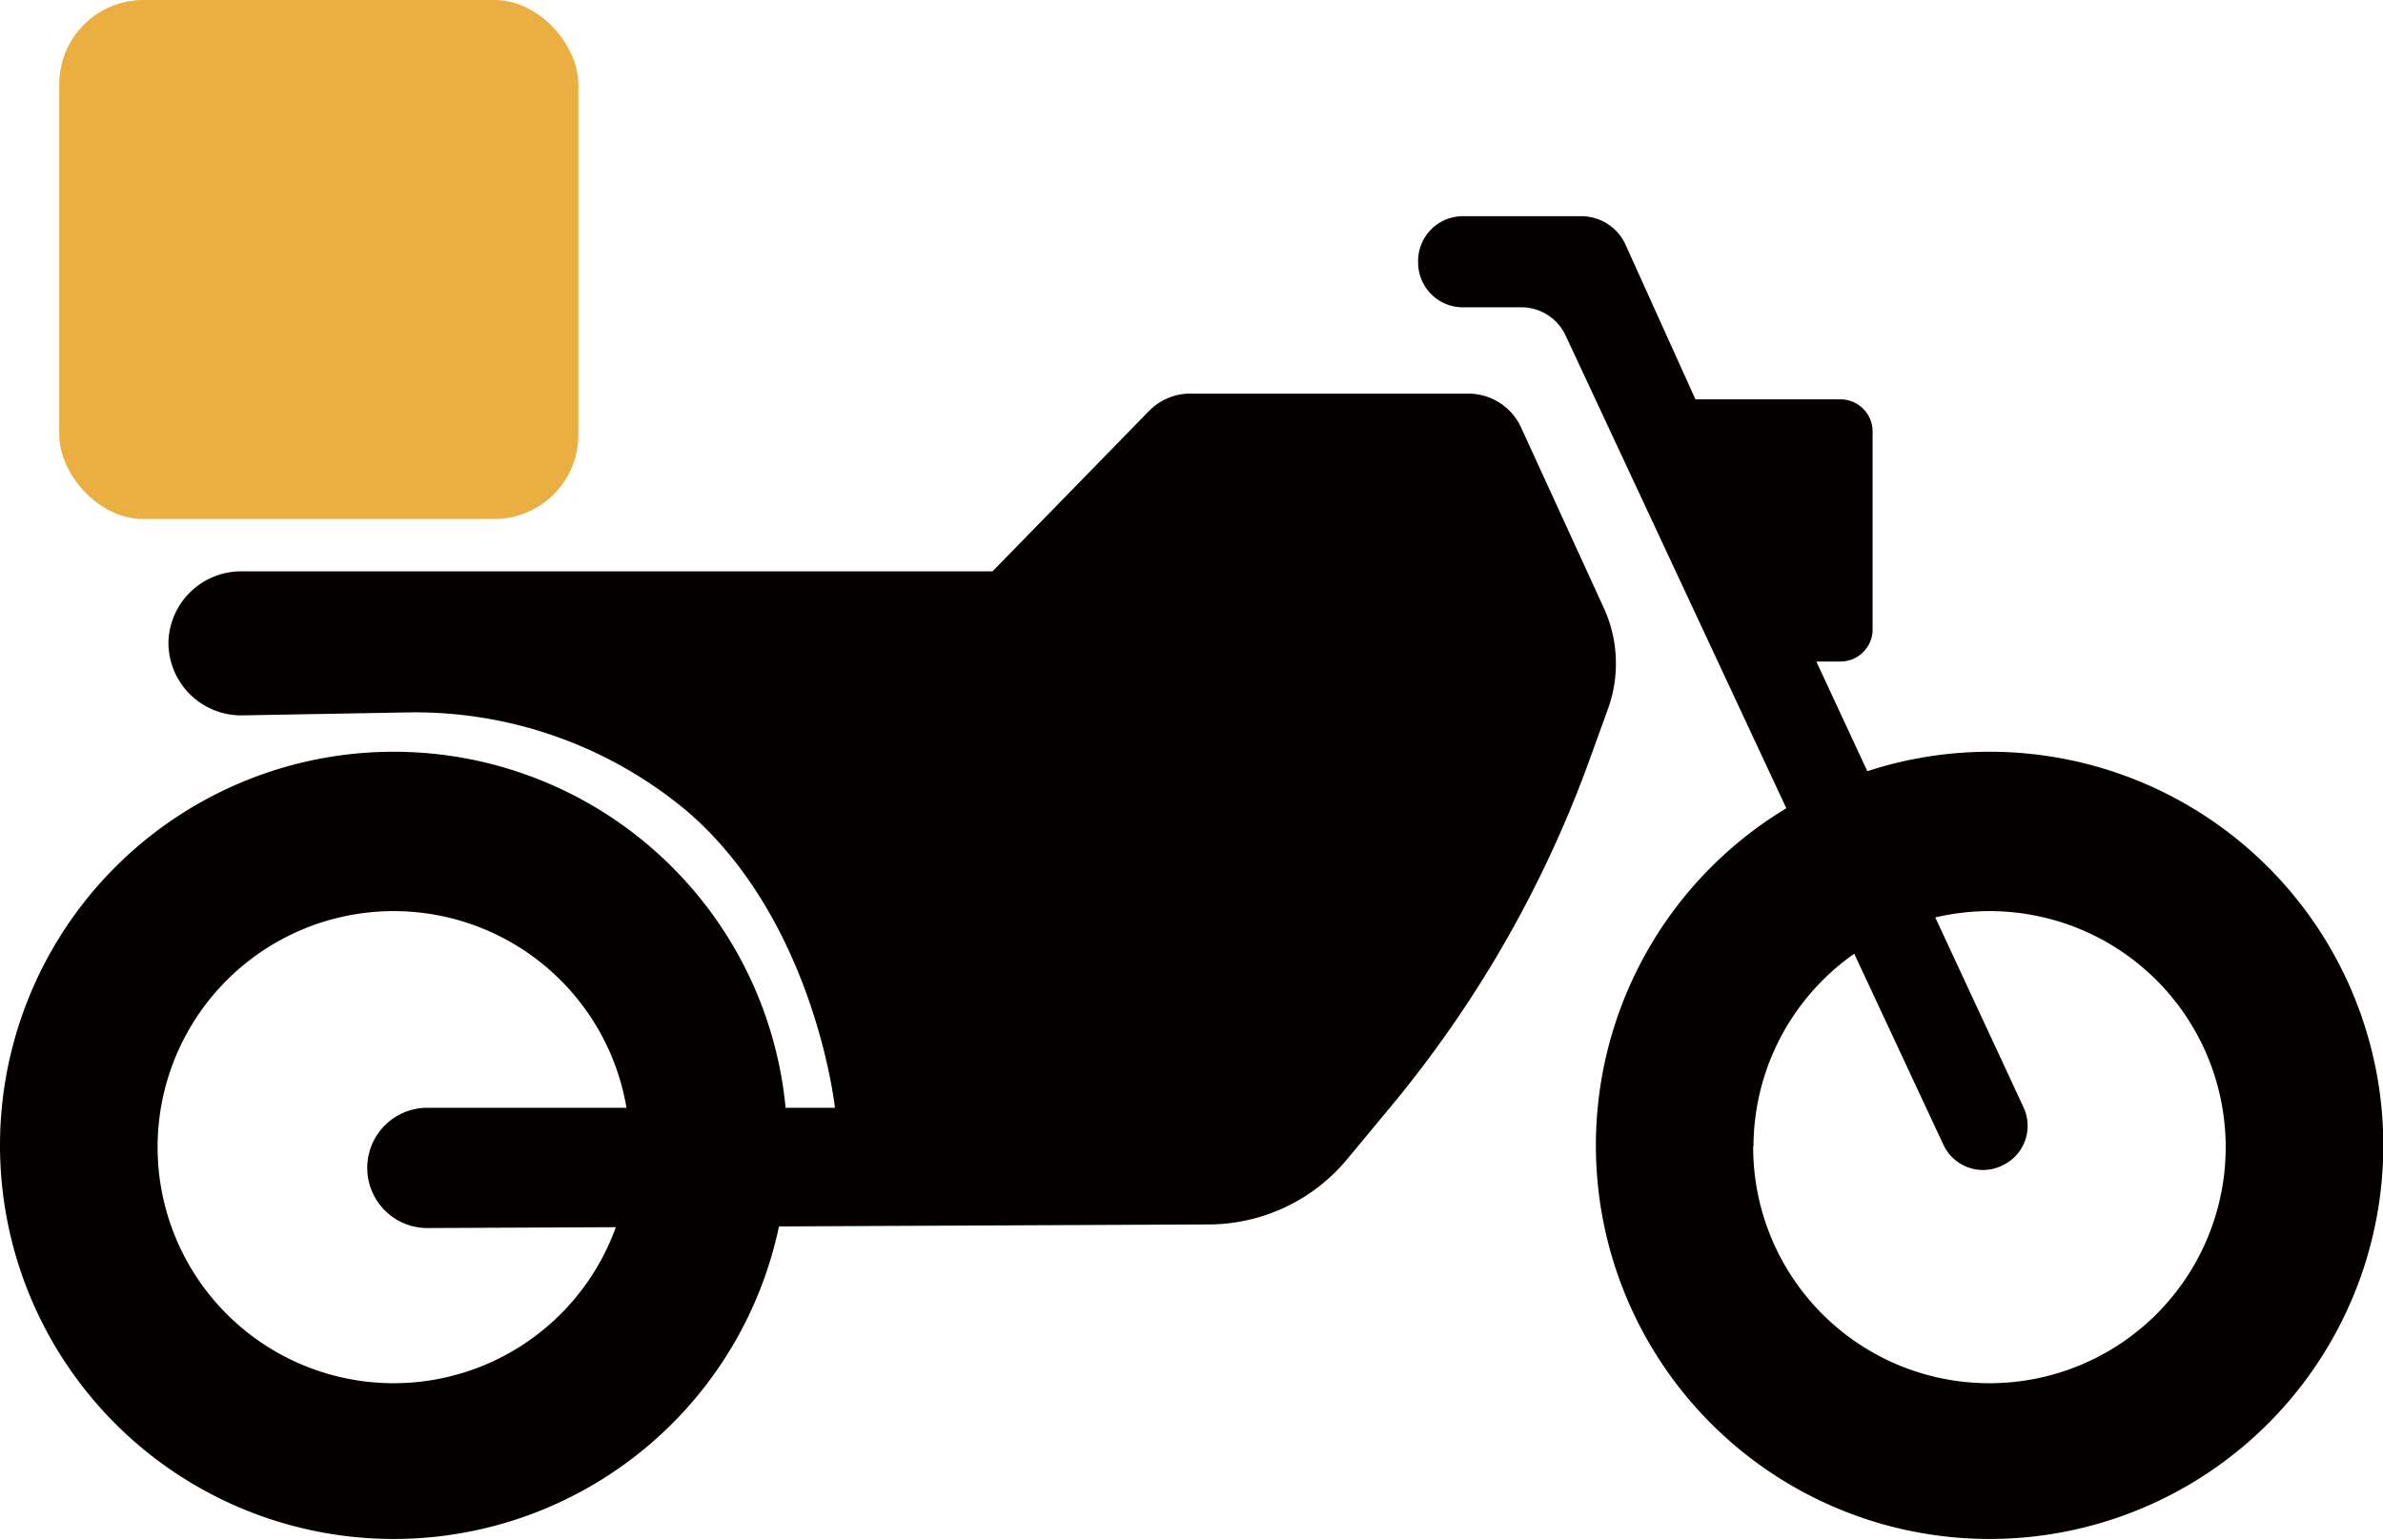 <svg xmlns="http://www.w3.org/2000/svg" viewBox="0 0 79.23 51.21"><defs><style>.cls-1{fill:#ebae41;}.cls-2{fill:#040000;}</style></defs><title>ico_bike</title><g id="レイヤー_2" data-name="レイヤー 2"><g id="レイヤー_1-2" data-name="レイヤー 1"><rect class="cls-1" x="1.97" width="17.26" height="17.26" rx="2.8" ry="2.8"/><path class="cls-2" d="M0,38.12A13.09,13.09,0,1,0,13.09,25,13.09,13.09,0,0,0,0,38.12Zm5.24,0A7.85,7.85,0,1,1,13.09,46,7.85,7.85,0,0,1,5.24,38.12Z"/><path class="cls-2" d="M53.06,38.12A13.09,13.09,0,1,0,66.15,25,13.09,13.09,0,0,0,53.06,38.12Zm5.24,0A7.85,7.85,0,1,1,66.15,46,7.85,7.85,0,0,1,58.29,38.12Z"/><path class="cls-2" d="M48.64,7.19h3.95a1.62,1.62,0,0,1,1.48,1l2.3,5.09h4.82a1.07,1.07,0,0,1,1.07,1.07v6.63A1.07,1.07,0,0,1,61.19,22h-.8l6.89,14.83a1.45,1.45,0,0,1-.67,1.91h0a1.45,1.45,0,0,1-2-.68L52.05,11.15a1.62,1.62,0,0,0-1.47-.93H48.64a1.49,1.49,0,0,1-1.49-1.48v0A1.49,1.49,0,0,1,48.64,7.19Z"/><path class="cls-2" d="M39.65,13.09h9.17a1.93,1.93,0,0,1,1.75,1.12l2.75,6a4.44,4.44,0,0,1,.14,3.37l-.63,1.74A38.63,38.63,0,0,1,46.3,36.73l-1.51,1.82a6,6,0,0,1-4.58,2.17l-26,.12a2,2,0,0,1-2-2h0a2,2,0,0,1,2-2H27.76S27.1,30.66,22.87,27a14.09,14.09,0,0,0-9.21-3.31l-5.59.1a2.42,2.42,0,0,1-2.47-2.42h0A2.42,2.42,0,0,1,8,19h25l5.19-5.32A1.93,1.93,0,0,1,39.65,13.09Z"/></g></g></svg>